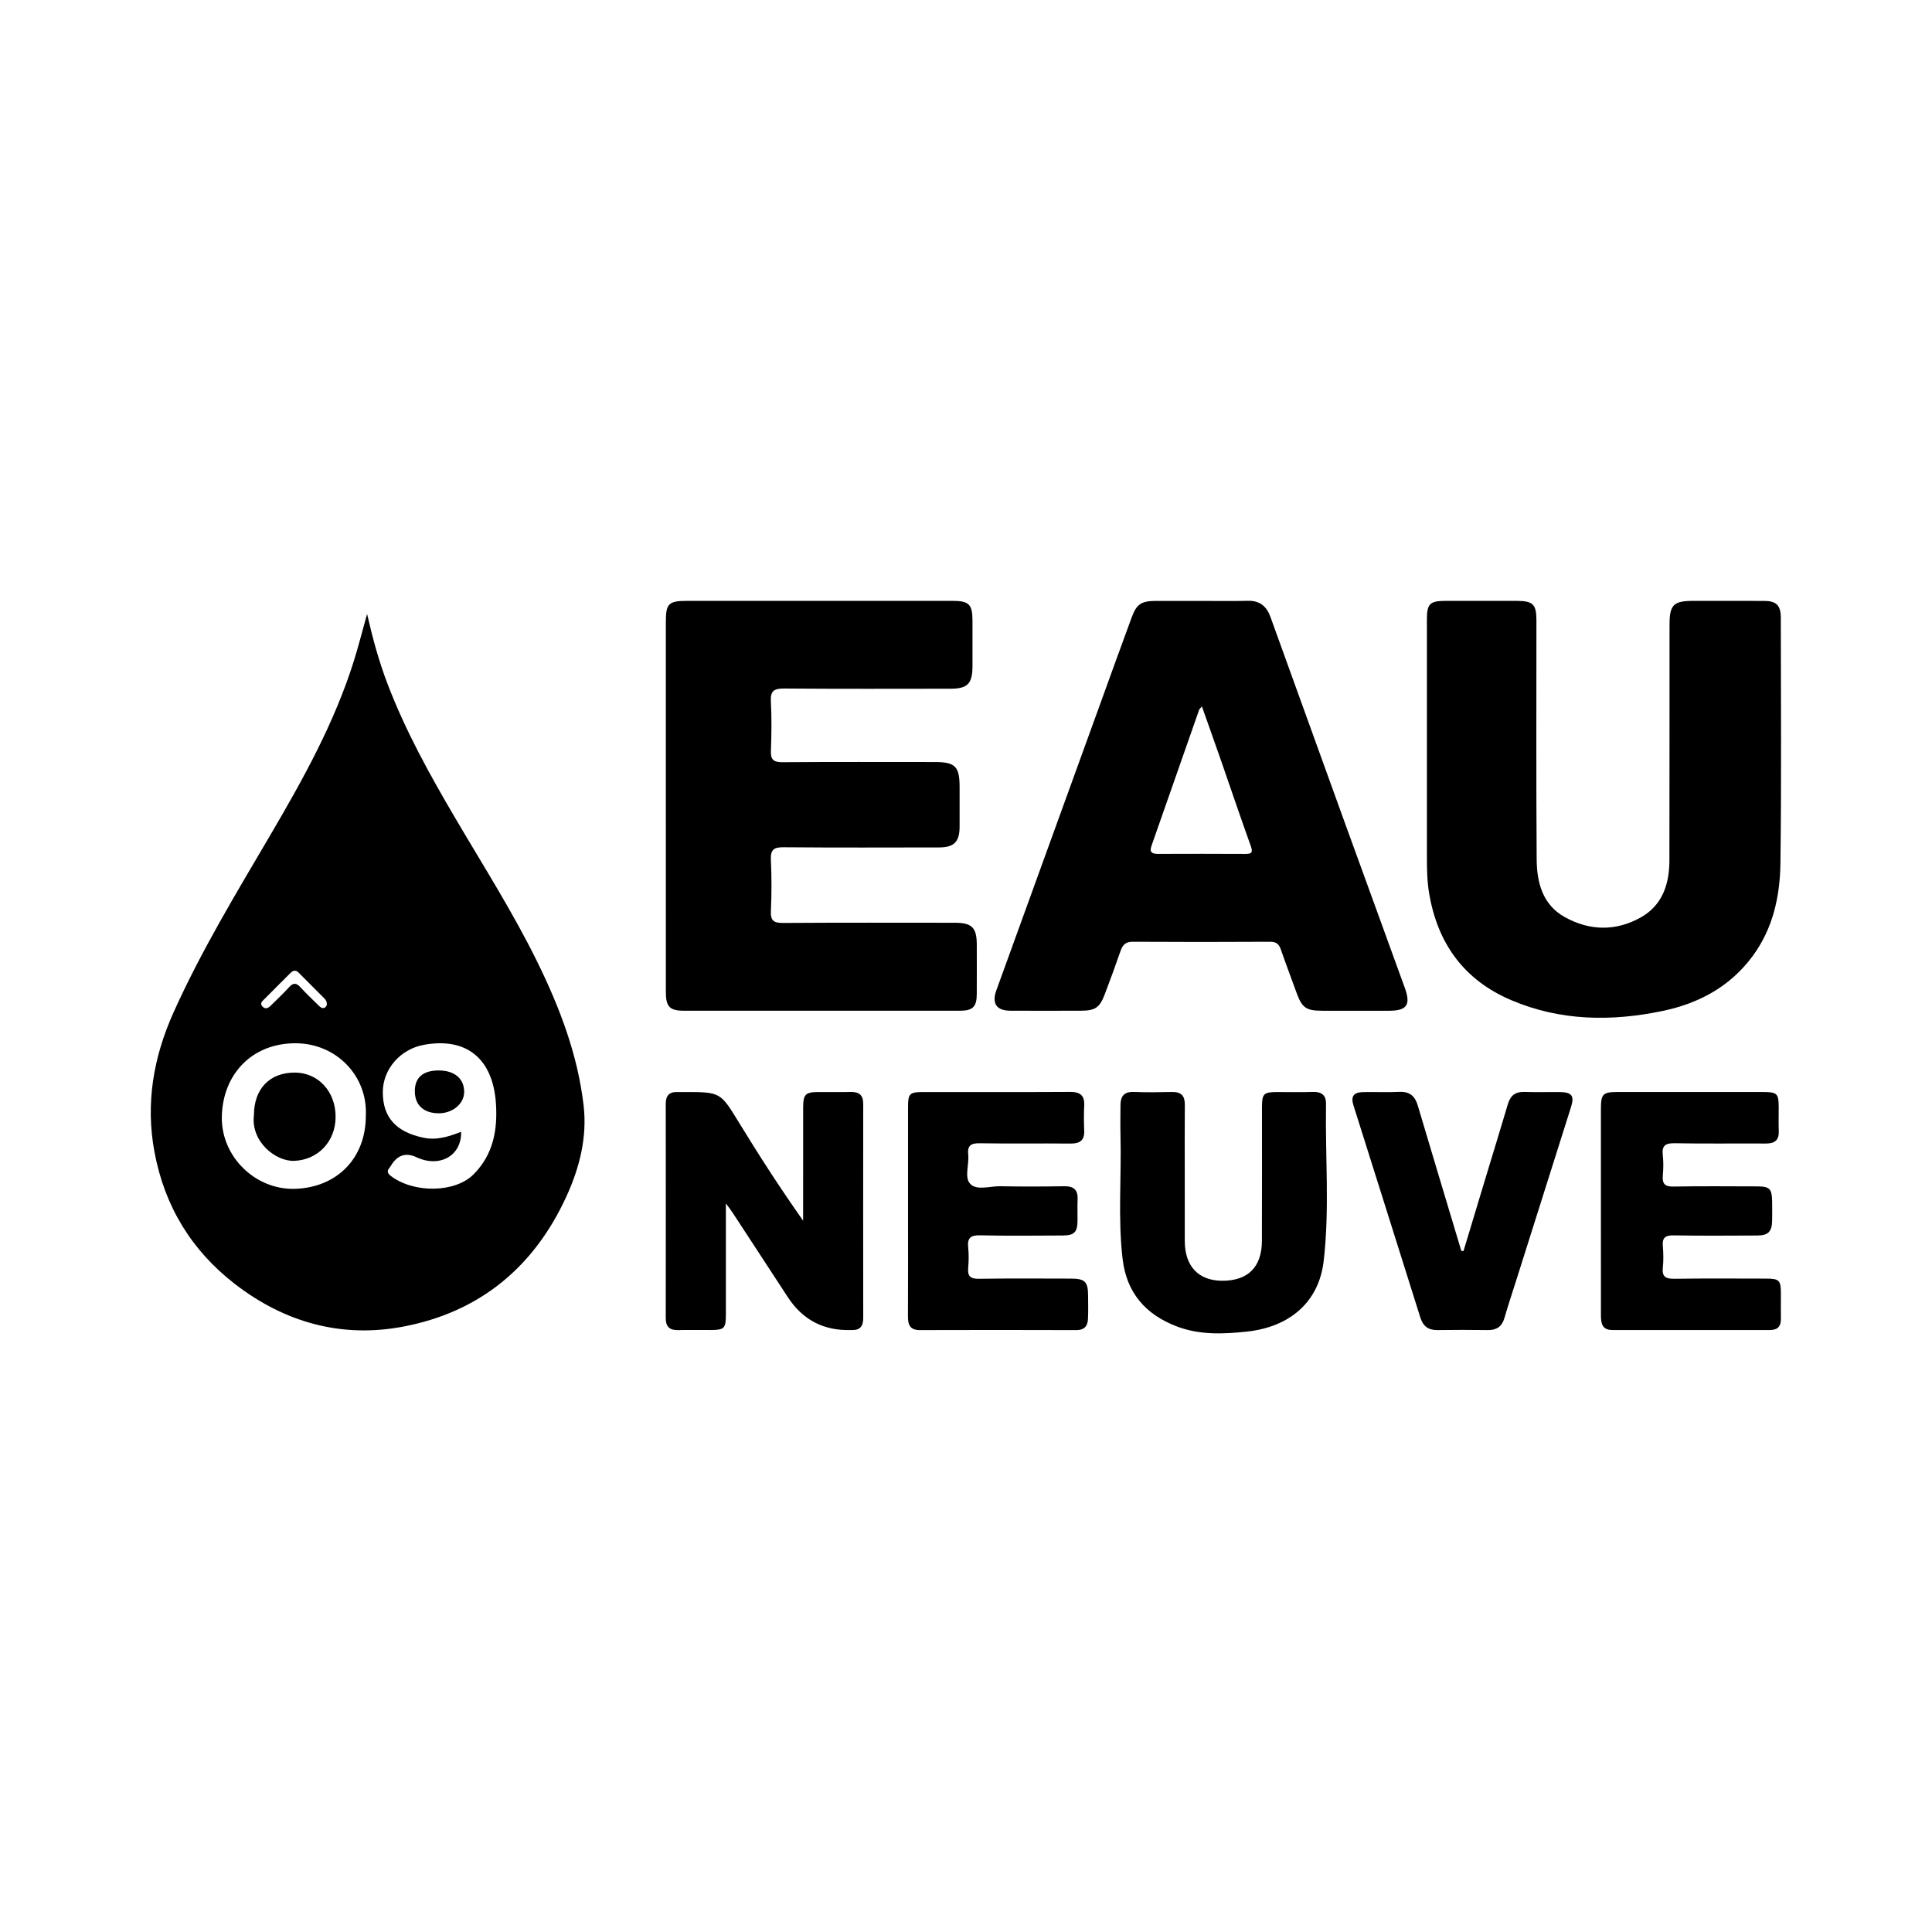 <svg xmlns="http://www.w3.org/2000/svg" id="Calque_1" viewBox="0 0 1080 1080"><path d="M300.37,537.74c-13.56-27.6-30.07-53.54-45.63-80-14.37-24.43-28.11-49.14-38.21-75.72-4.67-12.28-8.15-24.91-11.33-38.81-2.71,9.68-4.8,17.98-7.35,26.13-10.81,34.52-28.24,65.91-46.41,96.91-19.17,32.68-38.86,65.04-54.44,99.71-11.28,25.11-15.69,50.91-10.65,78,5.62,30.23,20.65,55.02,45.01,73.84,27.77,21.44,59.41,30.3,93.81,23.83,42.9-8.07,73.42-33.27,91.55-73.01,7.29-15.97,11.56-32.97,9.54-50.52-3.27-28.39-13.35-54.84-25.89-80.35ZM147.99,558.32c4.61-4.69,9.29-9.31,13.93-13.97,1.54-1.55,3.04-2.63,5.04-.61,4.76,4.82,9.57,9.59,14.36,14.39.87.87,1.49,1.87,1.36,3.7-.16.23-.46,1.07-1.04,1.4-1.21.7-2.31.04-3.2-.83-3.55-3.5-7.2-6.9-10.55-10.58-2.31-2.53-4.02-2.47-6.3.03-3.22,3.53-6.71,6.81-10.11,10.18-1.36,1.35-2.94,2.42-4.65.73-1.96-1.95-.02-3.24,1.16-4.44ZM204.5,623.66c.03,23.96-16.29,40.19-39.62,40.9-22.23.67-41.17-18.05-40.88-40.02.32-23.7,16.56-41.27,40.98-41.35,22.92-.08,40.62,18.21,39.52,40.47ZM264.65,656.54c-10.17,10.19-33.14,10.67-46.11.87-1.59-1.2-2.56-2.55-.92-4.48.64-.75,1.1-1.66,1.67-2.48q5.22-7.45,13.53-3.55c12.94,6.07,25.3-.82,24.94-14.22-6.91,2.67-13.63,4.92-21.32,3.26-15.03-3.24-22.51-11.32-22.45-25.54.06-12.69,9.7-23.83,22.74-26.29,23.69-4.45,38.82,7.34,40.5,32.77.96,14.52-1.37,28.44-12.57,39.66Z"></path><path d="M986.13,335.92c-13.18-.06-26.37-.03-39.56-.03-11.07,0-13.29,2.21-13.29,13.23-.02,43.95.01,87.89-.07,131.84-.02,13.3-3.91,25.16-16.15,31.97-13.89,7.73-28.47,7.43-42.32-.26-12.46-6.92-15.63-19.34-15.73-32.28-.32-44.54-.12-89.09-.14-133.64,0-8.92-1.94-10.83-10.9-10.85-13.39-.03-26.77-.03-40.16,0-8.47.02-10.15,1.7-10.16,10.22-.02,23.77,0,47.54,0,71.31,0,20.57-.01,41.15.01,61.73,0,6.77.1,13.51,1.24,20.26,4.75,28.1,19.56,48.51,45.96,59.71,27.38,11.61,55.79,11.99,84.46,6.02,20.36-4.23,37.81-13.62,50.42-30.69,11.37-15.4,15.29-33.41,15.53-51.88.6-45.74.25-91.49.21-137.23,0-6.99-2.52-9.41-9.35-9.44Z"></path><path d="M382.04,565c51.53.02,103.05.02,154.58,0,7.17,0,9.36-2.2,9.4-9.22.05-9.19.02-18.37.01-27.56,0-9.72-2.64-12.38-12.36-12.39-31.95-.02-63.91-.11-95.86.1-5.08.03-7.13-1.07-6.88-6.58.44-9.57.45-19.18,0-28.74-.26-5.62,1.63-7.04,7.08-6.99,28.96.25,57.92.14,86.87.1,8.45,0,11.5-3.11,11.54-11.56.03-7.39,0-14.78,0-22.17,0-11.58-2.41-14.01-13.98-14.02-28.36-.01-56.72-.11-85.08.1-5,.04-6.61-1.46-6.42-6.43.35-9.17.47-18.39-.03-27.55-.33-6.02,1.92-7.24,7.5-7.2,30.95.25,61.91.13,92.87.11,9.61,0,12.32-2.8,12.34-12.55.01-8.59.02-17.17,0-25.76-.03-8.81-2.03-10.8-10.98-10.8-49.53-.02-99.06-.01-148.59,0-10.31,0-11.84,1.51-11.84,11.67,0,34.15,0,68.3,0,102.44,0,34.95-.02,69.89.01,104.84,0,7.83,2.25,10.15,9.82,10.15Z"></path><path d="M633.26,526.45c25.57.16,51.14.15,76.71,0,3.43-.02,4.97,1.26,6.03,4.32,2.73,7.91,5.73,15.73,8.56,23.61,3.25,9.04,5.38,10.62,14.81,10.64,12.39.02,24.77.02,37.16,0,9.88-.02,12.22-3.27,8.8-12.71-11.32-31.3-22.76-62.57-34.1-93.86-13.71-37.86-27.38-75.74-41.05-113.61-2.13-5.89-5.94-9.14-12.55-8.98-8.78.21-17.58.05-26.37.05-8.39,0-16.78-.04-25.17,0-8.06.04-10.72,1.75-13.47,9.21-5.87,15.89-11.6,31.84-17.38,47.76-19.43,53.6-38.84,107.2-58.3,160.79-2.6,7.16.07,11.28,7.7,11.32,13.18.07,26.37.04,39.55,0,8.06-.02,10.55-1.69,13.41-9.26,3.03-8.02,6-16.06,8.8-24.16,1.18-3.42,2.86-5.16,6.85-5.14ZM643.68,472.85c8.9-25.36,17.76-50.74,26.66-76.1.17-.48.69-.83,1.55-1.81,3.72,10.52,7.31,20.57,10.82,30.64,5.5,15.8,10.83,31.65,16.5,47.39,1.38,3.82.23,4.4-3.22,4.38-16.16-.1-32.33-.06-48.49-.02-3.16,0-5.18-.61-3.82-4.47Z"></path><path d="M475.51,610.42c-5.99.15-11.98.02-17.97.04-7.34.02-8.56,1.22-8.57,8.82-.04,19.17-.02,38.34-.02,57.51,0,1.86,0,3.71,0,5.57-12.69-17.98-24.36-36.03-35.56-54.36-10.65-17.42-10.43-17.55-30.58-17.54-1.4,0-2.8.05-4.19,0-4.57-.17-6.46,2.09-6.46,6.56.04,39.94.05,79.87,0,119.81,0,4.89,2.22,6.82,6.96,6.7,5.99-.15,11.98-.02,17.97-.04,7.81-.02,8.67-.86,8.68-8.55.02-20.16,0-40.33,0-62.21,1.8,2.44,2.76,3.63,3.59,4.9,10.37,15.85,20.69,31.72,31.09,47.56q12.47,19,35.12,18.3c.2,0,.4-.01.6,0,4.61.18,6.38-2.18,6.38-6.62-.05-39.94-.05-79.87,0-119.81,0-4.93-2.32-6.75-7.02-6.64Z"></path><path d="M741.26,616.96c.08-4.6-2.45-6.74-7.27-6.56-6.78.25-13.57.04-20.36.07-7.24.03-8.17.99-8.18,8.44-.02,24.96.07,49.91-.04,74.87-.07,14.59-7.87,22.22-22.2,22.17-13.25-.05-20.86-8.07-20.91-22.17-.04-12.38,0-24.76-.01-37.13,0-12.98-.09-25.95.04-38.93.05-5.01-1.88-7.4-7.05-7.28-7.18.16-14.38.24-21.56-.03-5.24-.19-7.3,2.33-7.35,7.13-.05,5.79-.14,11.58,0,17.37.58,22.92-1.5,45.89,1.16,68.76,2.19,18.87,12.7,31.12,30.38,37.84,12.82,4.87,26.16,4.24,39.05,2.87,23.83-2.53,40.3-16.33,42.99-39.49,3.39-29.18.81-58.6,1.3-87.91Z"></path><path d="M995.54,723.45c-.03-7.88-.79-8.69-8.52-8.7-16.98-.02-33.95-.15-50.92.09-4.7.07-7.13-.86-6.57-6.17.41-3.95.36-8.01,0-11.97-.43-4.75,1.3-6.2,6.05-6.12,15.57.27,31.15.14,46.73.08,6.13-.02,8.21-2.17,8.32-8.28.07-3.59.06-7.19,0-10.78-.11-7.11-1.39-8.39-8.4-8.4-15.58-.02-31.16-.2-46.73.1-4.89.09-6.36-1.57-5.97-6.18.32-3.77.41-7.62-.02-11.37-.61-5.39,1.47-6.77,6.7-6.67,16.97.32,33.95.05,50.92.16,5.01.03,7.44-1.91,7.22-7.09-.18-4.39-.02-8.79-.04-13.18-.03-7.67-.87-8.51-8.7-8.52-27.16-.01-54.32,0-81.48,0-8.09,0-9.2,1.1-9.21,9.42-.03,18.97,0,37.94,0,56.91,0,19.37-.01,38.74.01,58.11,0,4.42.31,8.61,6.44,8.6,29.36-.04,58.71-.03,88.07,0,4.29,0,6.17-2.07,6.1-6.27-.08-4.59,0-9.19-.01-13.78Z"></path><path d="M598.78,714.75c-17.18-.02-34.35-.17-51.53.1-4.8.07-6.45-1.45-6.03-6.15.34-3.76.39-7.62,0-11.37-.55-5.26,1.29-6.9,6.65-6.78,15.37.35,30.75.16,46.13.1,6.5-.03,8.23-1.77,8.34-8.08.07-3.99-.14-8,.05-11.98.26-5.37-2.08-7.56-7.47-7.47-11.98.2-23.97.21-35.95,0-5.69-.1-12.97,2.56-16.64-1.37-3.36-3.6-.51-10.72-1.09-16.24-.52-4.99,1.33-6.5,6.33-6.42,16.97.28,33.95,0,50.93.17,5.29.05,7.83-1.89,7.58-7.36-.21-4.58-.23-9.19,0-13.77.3-5.69-2.16-7.77-7.81-7.74-27.56.16-55.12.06-82.68.08-6.99,0-7.98.99-7.99,8-.03,19.57-.01,39.14-.01,58.71s.06,39.14-.04,58.71c-.02,4.72,1.18,7.66,6.64,7.64,29.16-.09,58.32-.09,87.48.01,4.39.01,6.28-2.18,6.5-6.07.24-4.38.1-8.78.08-13.18-.03-7.78-1.75-9.53-9.48-9.54Z"></path><path d="M871.86,610.47c-6.59-.06-13.19.15-19.77-.07-5.01-.17-7.76,2.05-9.15,6.73-4.19,14.13-8.53,28.21-12.8,42.32-4.02,13.3-8.03,26.61-12.04,39.92-.41-.06-.82-.11-1.23-.17-1.59-5.31-3.19-10.63-4.78-15.94-6.52-21.74-13.08-43.48-19.53-65.24-1.57-5.31-4.55-7.96-10.4-7.65-6.77.36-13.58-.04-20.37.13-5.15.13-6.76,2.43-5.2,7.39,12.44,39.53,24.98,79.02,37.37,118.56,1.55,4.95,4.46,7.15,9.61,7.07,9.39-.15,18.77-.12,28.16,0,4.86.05,7.86-1.93,9.24-6.71,1.99-6.89,4.27-13.69,6.43-20.53,10.27-32.48,20.56-64.96,30.81-97.44,1.99-6.32.46-8.31-6.37-8.37Z"></path><path d="M164.89,599.58c-14.13-.07-22.91,9.05-22.95,23.85-1.79,14.79,12.19,25.9,22.55,25.49,13.15-.52,23.09-10.67,23.11-24.62.03-14.09-9.67-24.65-22.71-24.72Z"></path><path d="M245.29,598.39c-8.79-.02-13.41,3.96-13.4,11.59,0,7.67,4.79,12.2,13.05,12.36,7.96.16,14.56-5.28,14.54-11.99-.02-7.4-5.41-11.93-14.19-11.96Z"></path></svg>